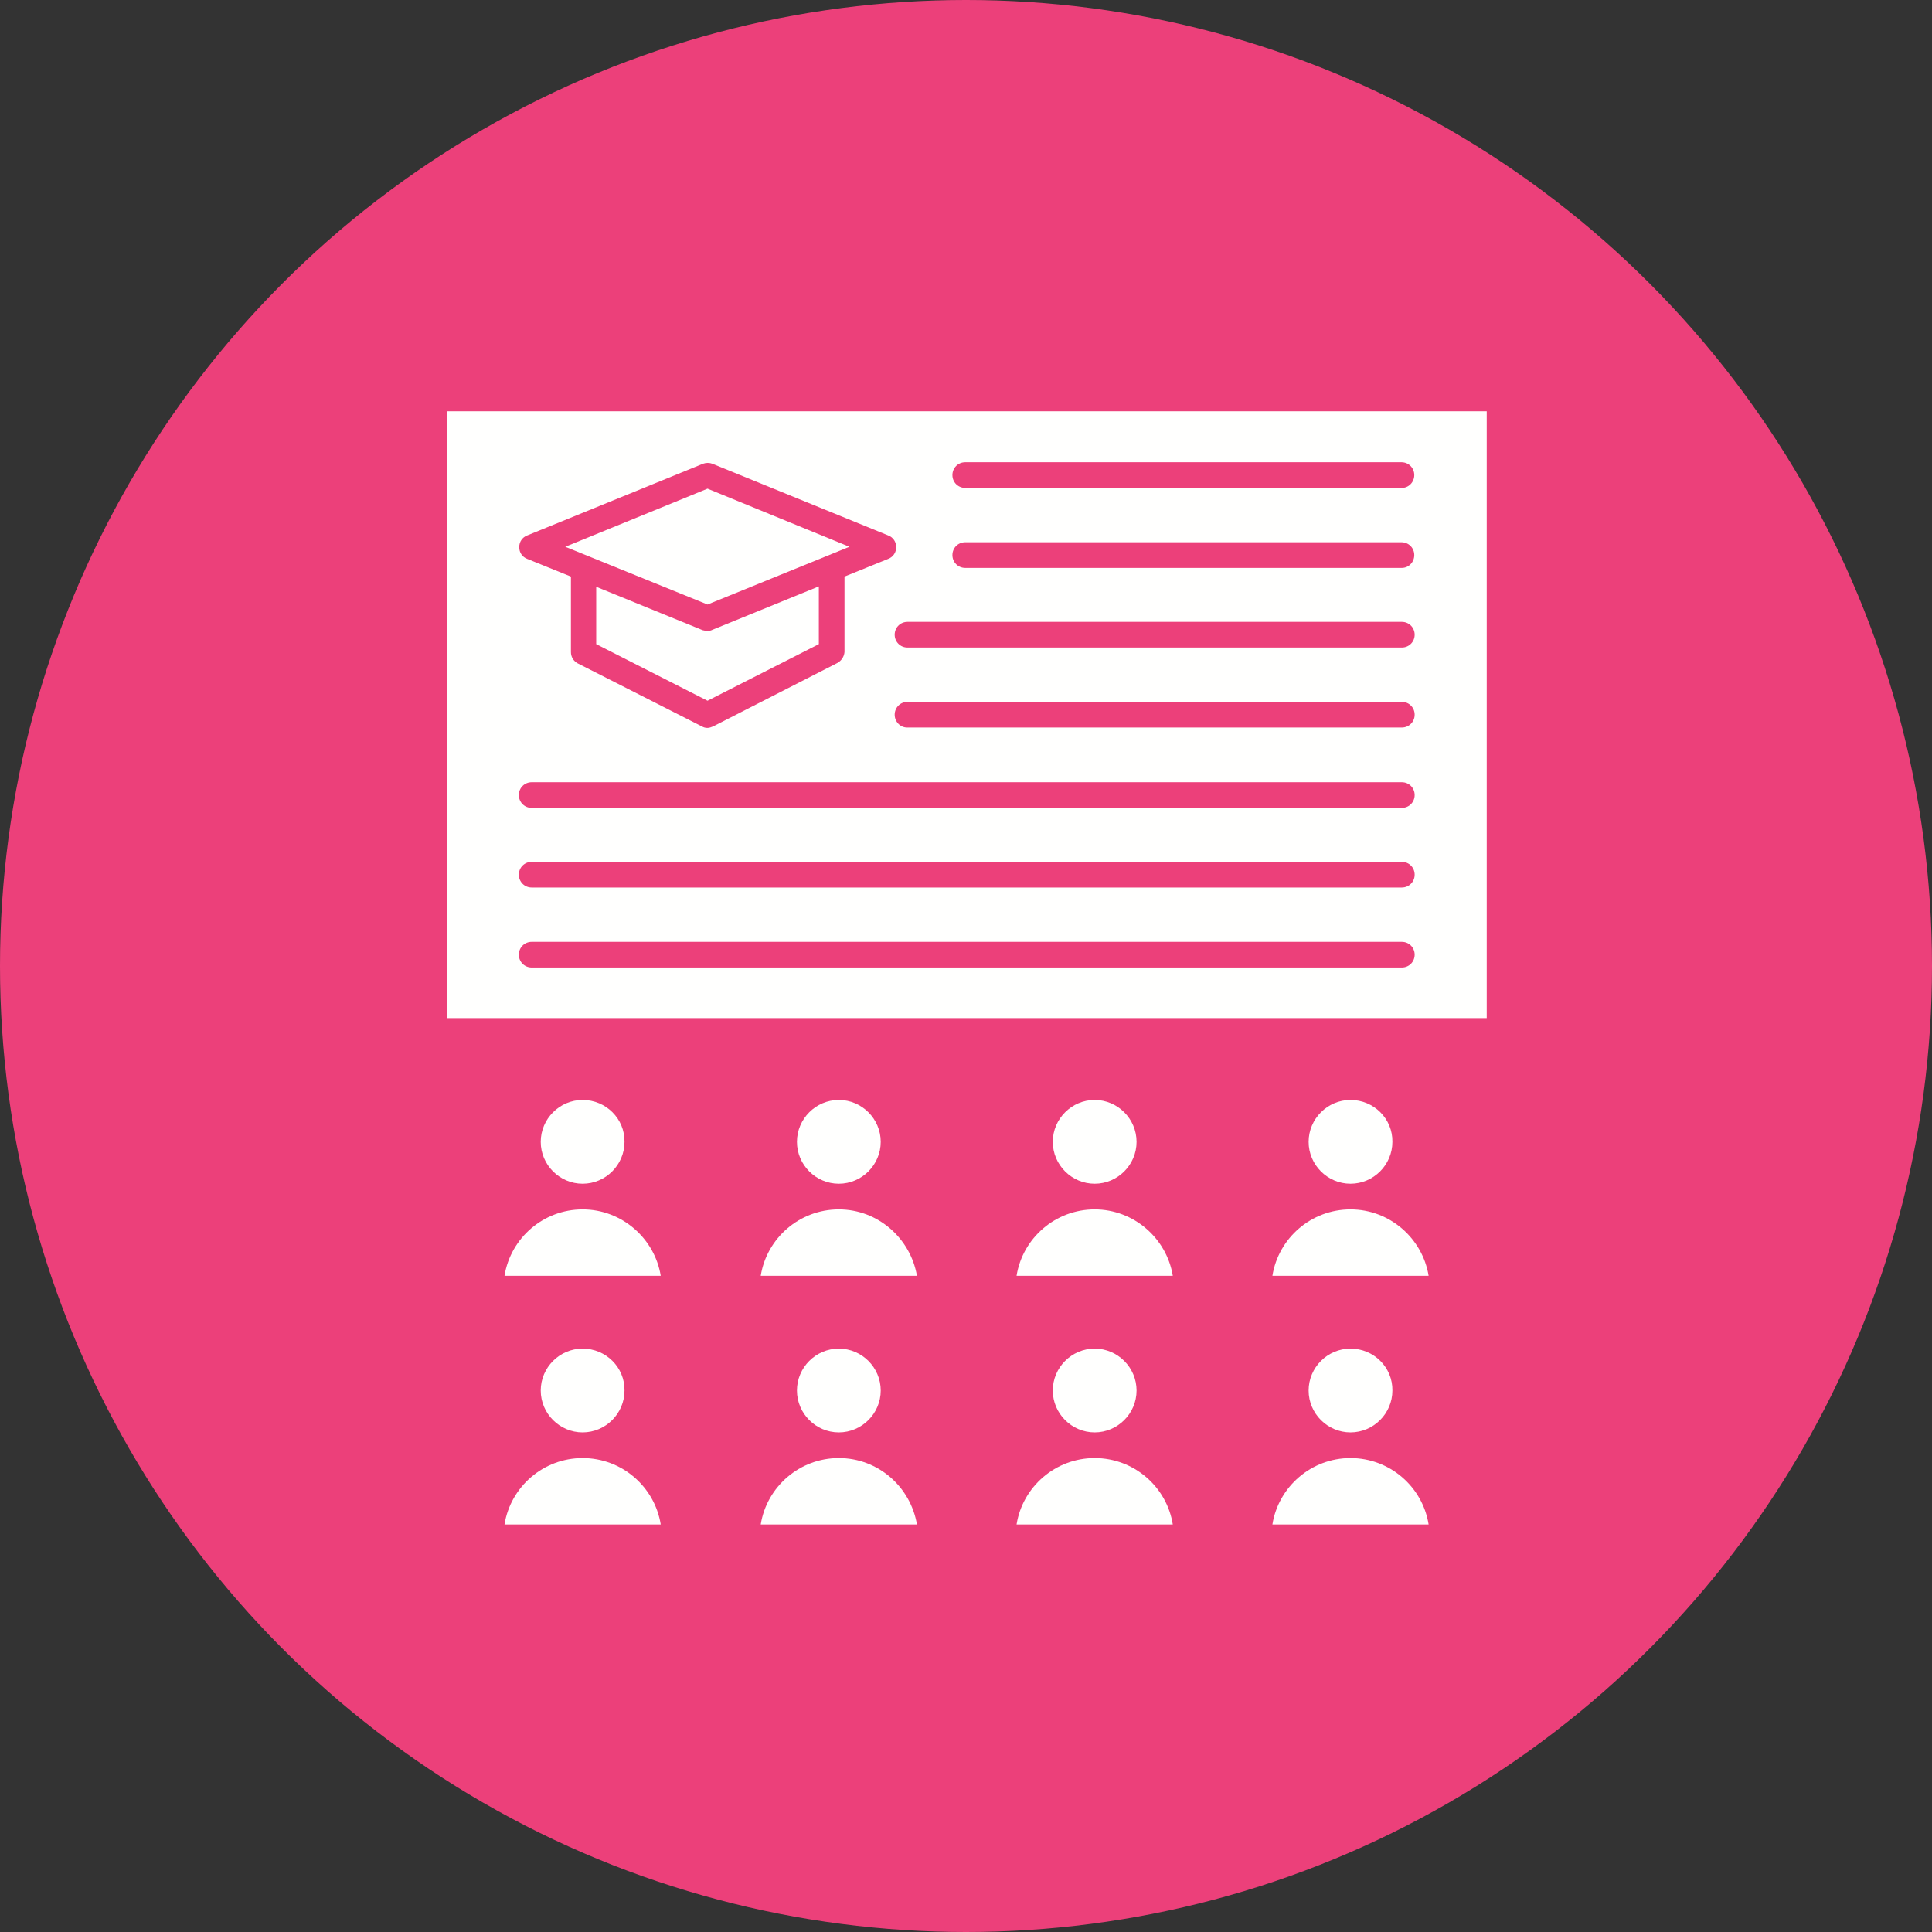 <?xml version="1.0" encoding="UTF-8"?>
<!DOCTYPE svg PUBLIC '-//W3C//DTD SVG 1.0//EN'
          'http://www.w3.org/TR/2001/REC-SVG-20010904/DTD/svg10.dtd'>
<svg height="512.0" preserveAspectRatio="xMidYMid meet" version="1.0" viewBox="0.0 0.0 512.0 512.0" width="512.0" xmlns="http://www.w3.org/2000/svg" xmlns:xlink="http://www.w3.org/1999/xlink" zoomAndPan="magnify"
><rect x="0.0" y="0.0" width="512.0" height="512.0" fill="#333333" stroke="none"/><g id="change1_1"
  ><circle clip-rule="evenodd" cx="256" cy="256" fill="#ec407a" fill-rule="evenodd" r="256"
  /></g
  ><g clip-rule="evenodd" fill="#fffffe" fill-rule="evenodd" id="change2_1"
  ><path d="M187.5 129.5L149.8 144.9 187.5 160.2 225.1 144.9z"
    /><path d="M217,155.4l-28.2,11.5c-0.4,0.2-0.8,0.3-1.3,0.3c-0.4,0-0.9-0.1-1.3-0.2L158,155.5v15.2l29.5,15l29.5-15V155.4 z"
    /><path d="M221.9,175.7L189,192.5c-0.5,0.2-1,0.4-1.5,0.4s-1-0.1-1.5-0.4l-32.9-16.7c-1.1-0.6-1.8-1.7-1.8-3v-20 l-11.6-4.7c-1.3-0.5-2.1-1.7-2.1-3.1c0-1.4,0.8-2.6,2.1-3.1l46.6-19c0.8-0.3,1.7-0.3,2.5,0l46.6,19c1.3,0.5,2.1,1.7,2.1,3.1 c0,1.4-0.8,2.6-2.1,3.1l-11.6,4.7v20C223.7,174,223,175.1,221.9,175.7L221.9,175.7z M118.4,109v160.8H394V109H118.4L118.4,109z M140.9,207.3h230.6c1.9,0,3.4,1.5,3.4,3.4s-1.5,3.4-3.4,3.4H140.9c-1.9,0-3.4-1.5-3.4-3.4S139,207.3,140.9,207.3L140.9,207.3z M140.9,228.4h230.6c1.9,0,3.4,1.5,3.4,3.4s-1.5,3.4-3.4,3.4H140.9c-1.9,0-3.4-1.5-3.4-3.4S139,228.4,140.9,228.4L140.9,228.4z M140.9,249.6h230.6c1.9,0,3.4,1.5,3.4,3.4s-1.5,3.4-3.4,3.4H140.9c-1.9,0-3.4-1.5-3.4-3.4S139,249.6,140.9,249.6L140.9,249.6z M240.4,192.8h131.1c1.9,0,3.4-1.5,3.4-3.4s-1.5-3.4-3.4-3.4h-131c-1.9,0-3.4,1.5-3.4,3.4S238.6,192.8,240.4,192.8L240.4,192.8z M371.5,171.6c1.9,0,3.4-1.5,3.4-3.4s-1.5-3.4-3.4-3.4h-131c-1.9,0-3.4,1.5-3.4,3.4s1.5,3.4,3.4,3.4H371.5L371.5,171.6z M371.5,150.5H255.8c-1.9,0-3.4-1.5-3.4-3.4s1.5-3.4,3.4-3.4h115.6c1.9,0,3.4,1.5,3.4,3.4S373.3,150.5,371.5,150.5L371.5,150.5z M371.5,129.3H255.8c-1.9,0-3.4-1.5-3.4-3.4s1.5-3.4,3.4-3.4h115.6c1.9,0,3.4,1.5,3.4,3.4S373.3,129.3,371.5,129.3z"
    /><path d="M357.9,386.4c-10.4,0-19.1,7.6-20.7,17.6h41.4C377,394,368.3,386.4,357.9,386.4z"
    /><path d="M357.9,357.4c-6.1,0-11.1,5-11.1,11.1s5,11.1,11.1,11.1s11.1-5,11.1-11.1C369.1,362.4,364.1,357.4,357.9,357.4 z"
    /><path d="M357.9,320.5c-10.4,0-19.1,7.6-20.7,17.6h41.4C377,328.2,368.3,320.5,357.9,320.5z"
    /><path d="M357.9,291.5c-6.1,0-11.1,5-11.1,11.1s5,11.1,11.1,11.1s11.1-5,11.1-11.1C369.1,296.5,364.1,291.5,357.9,291.5 z"
    /><path d="M290.1,291.5c-6.1,0-11.1,5-11.1,11.1s5,11.1,11.1,11.1s11.1-5,11.1-11.1S296.2,291.5,290.1,291.5z"
    /><path d="M222.3,291.5c-6.1,0-11.1,5-11.1,11.1s5,11.1,11.1,11.1s11.1-5,11.1-11.1C233.4,296.5,228.4,291.5,222.3,291.5 z"
    /><path d="M154.4,291.5c-6.1,0-11.1,5-11.1,11.1s5,11.1,11.1,11.1s11.1-5,11.1-11.1C165.6,296.5,160.6,291.5,154.4,291.5 z"
    /><path d="M154.4,357.4c-6.1,0-11.1,5-11.1,11.1s5,11.1,11.1,11.1s11.1-5,11.1-11.1C165.6,362.4,160.6,357.4,154.4,357.4 z"
    /><path d="M222.3,357.4c-6.1,0-11.1,5-11.1,11.1s5,11.1,11.1,11.1s11.1-5,11.1-11.1C233.4,362.4,228.4,357.4,222.3,357.4 z"
    /><path d="M290.1,357.4c-6.1,0-11.1,5-11.1,11.1s5,11.1,11.1,11.1s11.1-5,11.1-11.1S296.2,357.4,290.1,357.4z"
    /><path d="M290.1,320.5c-10.4,0-19.1,7.6-20.7,17.6h41.4C309.2,328.2,300.5,320.5,290.1,320.5z"
    /><path d="M222.3,320.5c-10.4,0-19.1,7.6-20.7,17.6H243C241.3,328.2,232.7,320.5,222.3,320.5L222.3,320.5z"
    /><path d="M154.4,320.5c-10.4,0-19.1,7.6-20.7,17.6h41.4C173.5,328.2,164.8,320.5,154.4,320.5L154.4,320.5z"
    /><path d="M154.4,386.4c-10.4,0-19.1,7.6-20.7,17.6h41.4C173.5,394,164.8,386.4,154.4,386.4L154.4,386.4z"
    /><path d="M222.3,386.4c-10.4,0-19.1,7.6-20.7,17.6H243C241.3,394,232.7,386.4,222.3,386.4L222.3,386.4z"
    /><path d="M290.1,386.4c-10.4,0-19.1,7.6-20.7,17.6h41.4C309.2,394,300.5,386.4,290.1,386.4z"
  /></g
></svg
>
